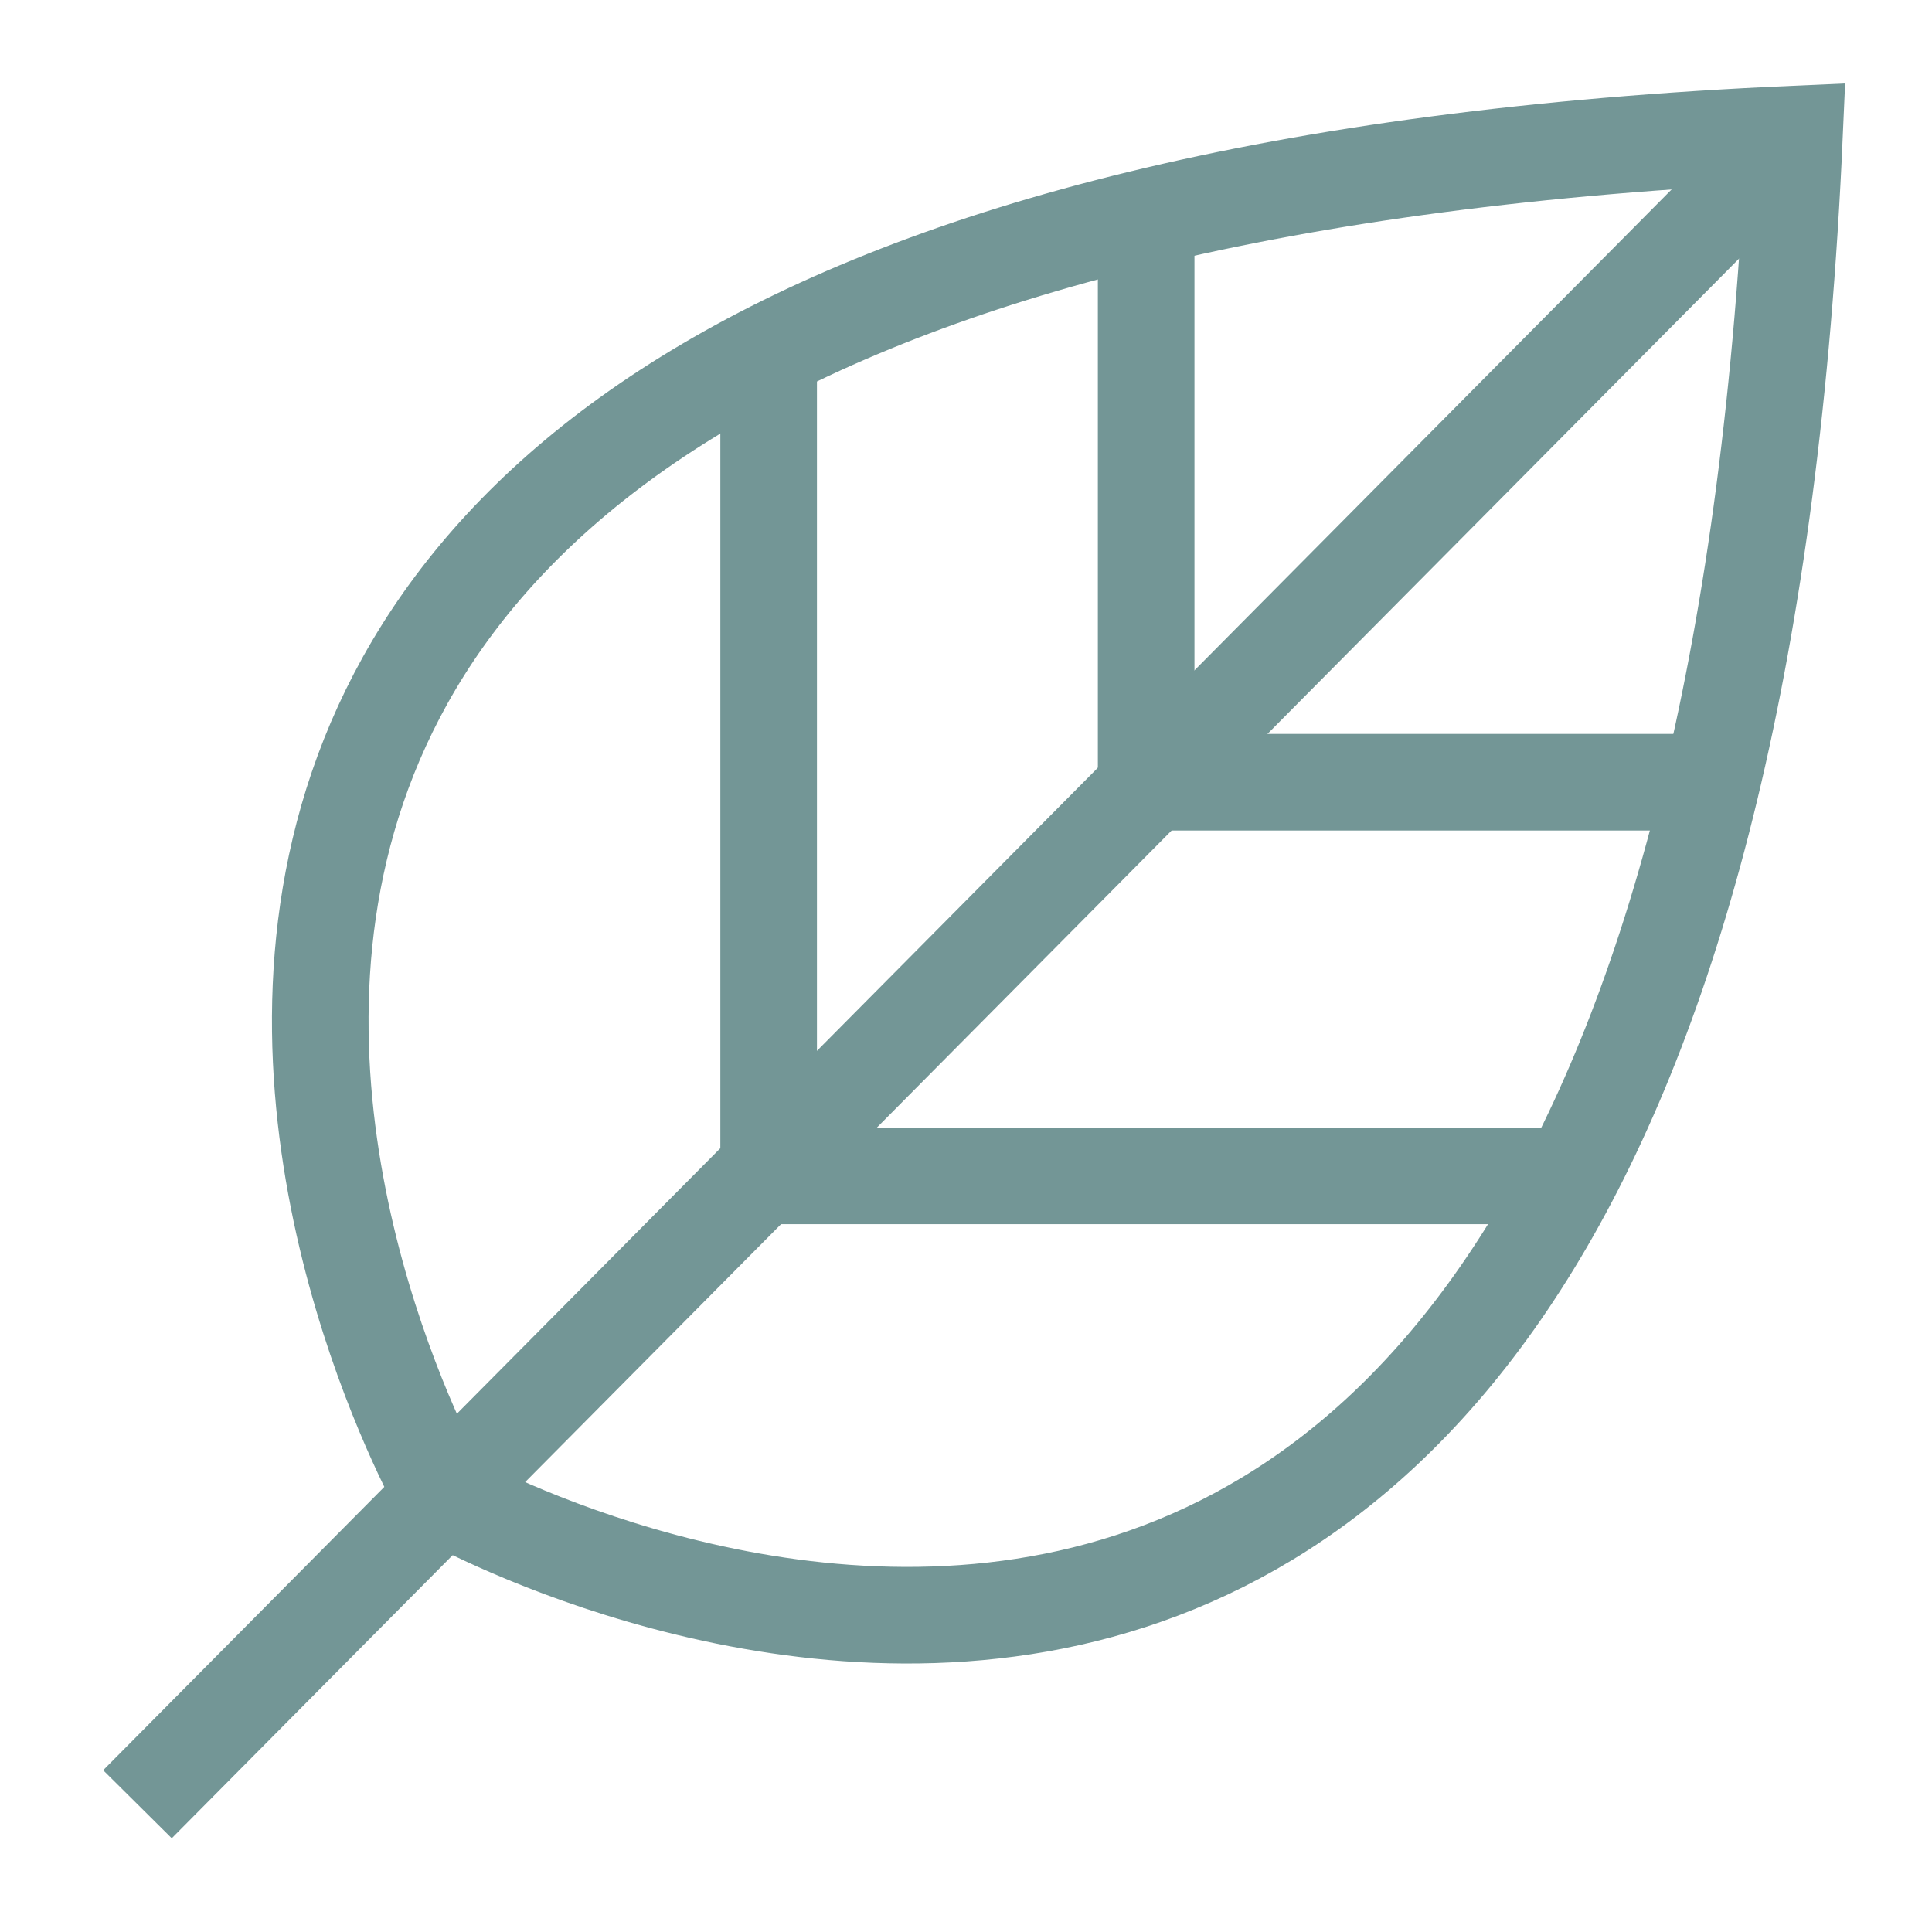 <svg xmlns="http://www.w3.org/2000/svg" fill="none" viewBox="0 0 40 40" height="40" width="40">
<path stroke-miterlimit="10" stroke-width="2" stroke="#739696" d="M37.156 2.775L2.846 37.355"></path>
<path stroke-miterlimit="10" stroke-width="2" stroke="#739696" d="M32.849 24.345H15.914V7.41"></path>
<path stroke-miterlimit="10" stroke-width="2" stroke="#739696" d="M35.706 16.195H23.73V4.5"></path>
<path stroke-miterlimit="10" stroke-width="2" stroke="#739696" d="M9.179 30.97C9.179 30.97 -5.866 4.67 37.154 2.775C35.259 45.795 9.179 30.975 9.179 30.975"></path>
</svg>
